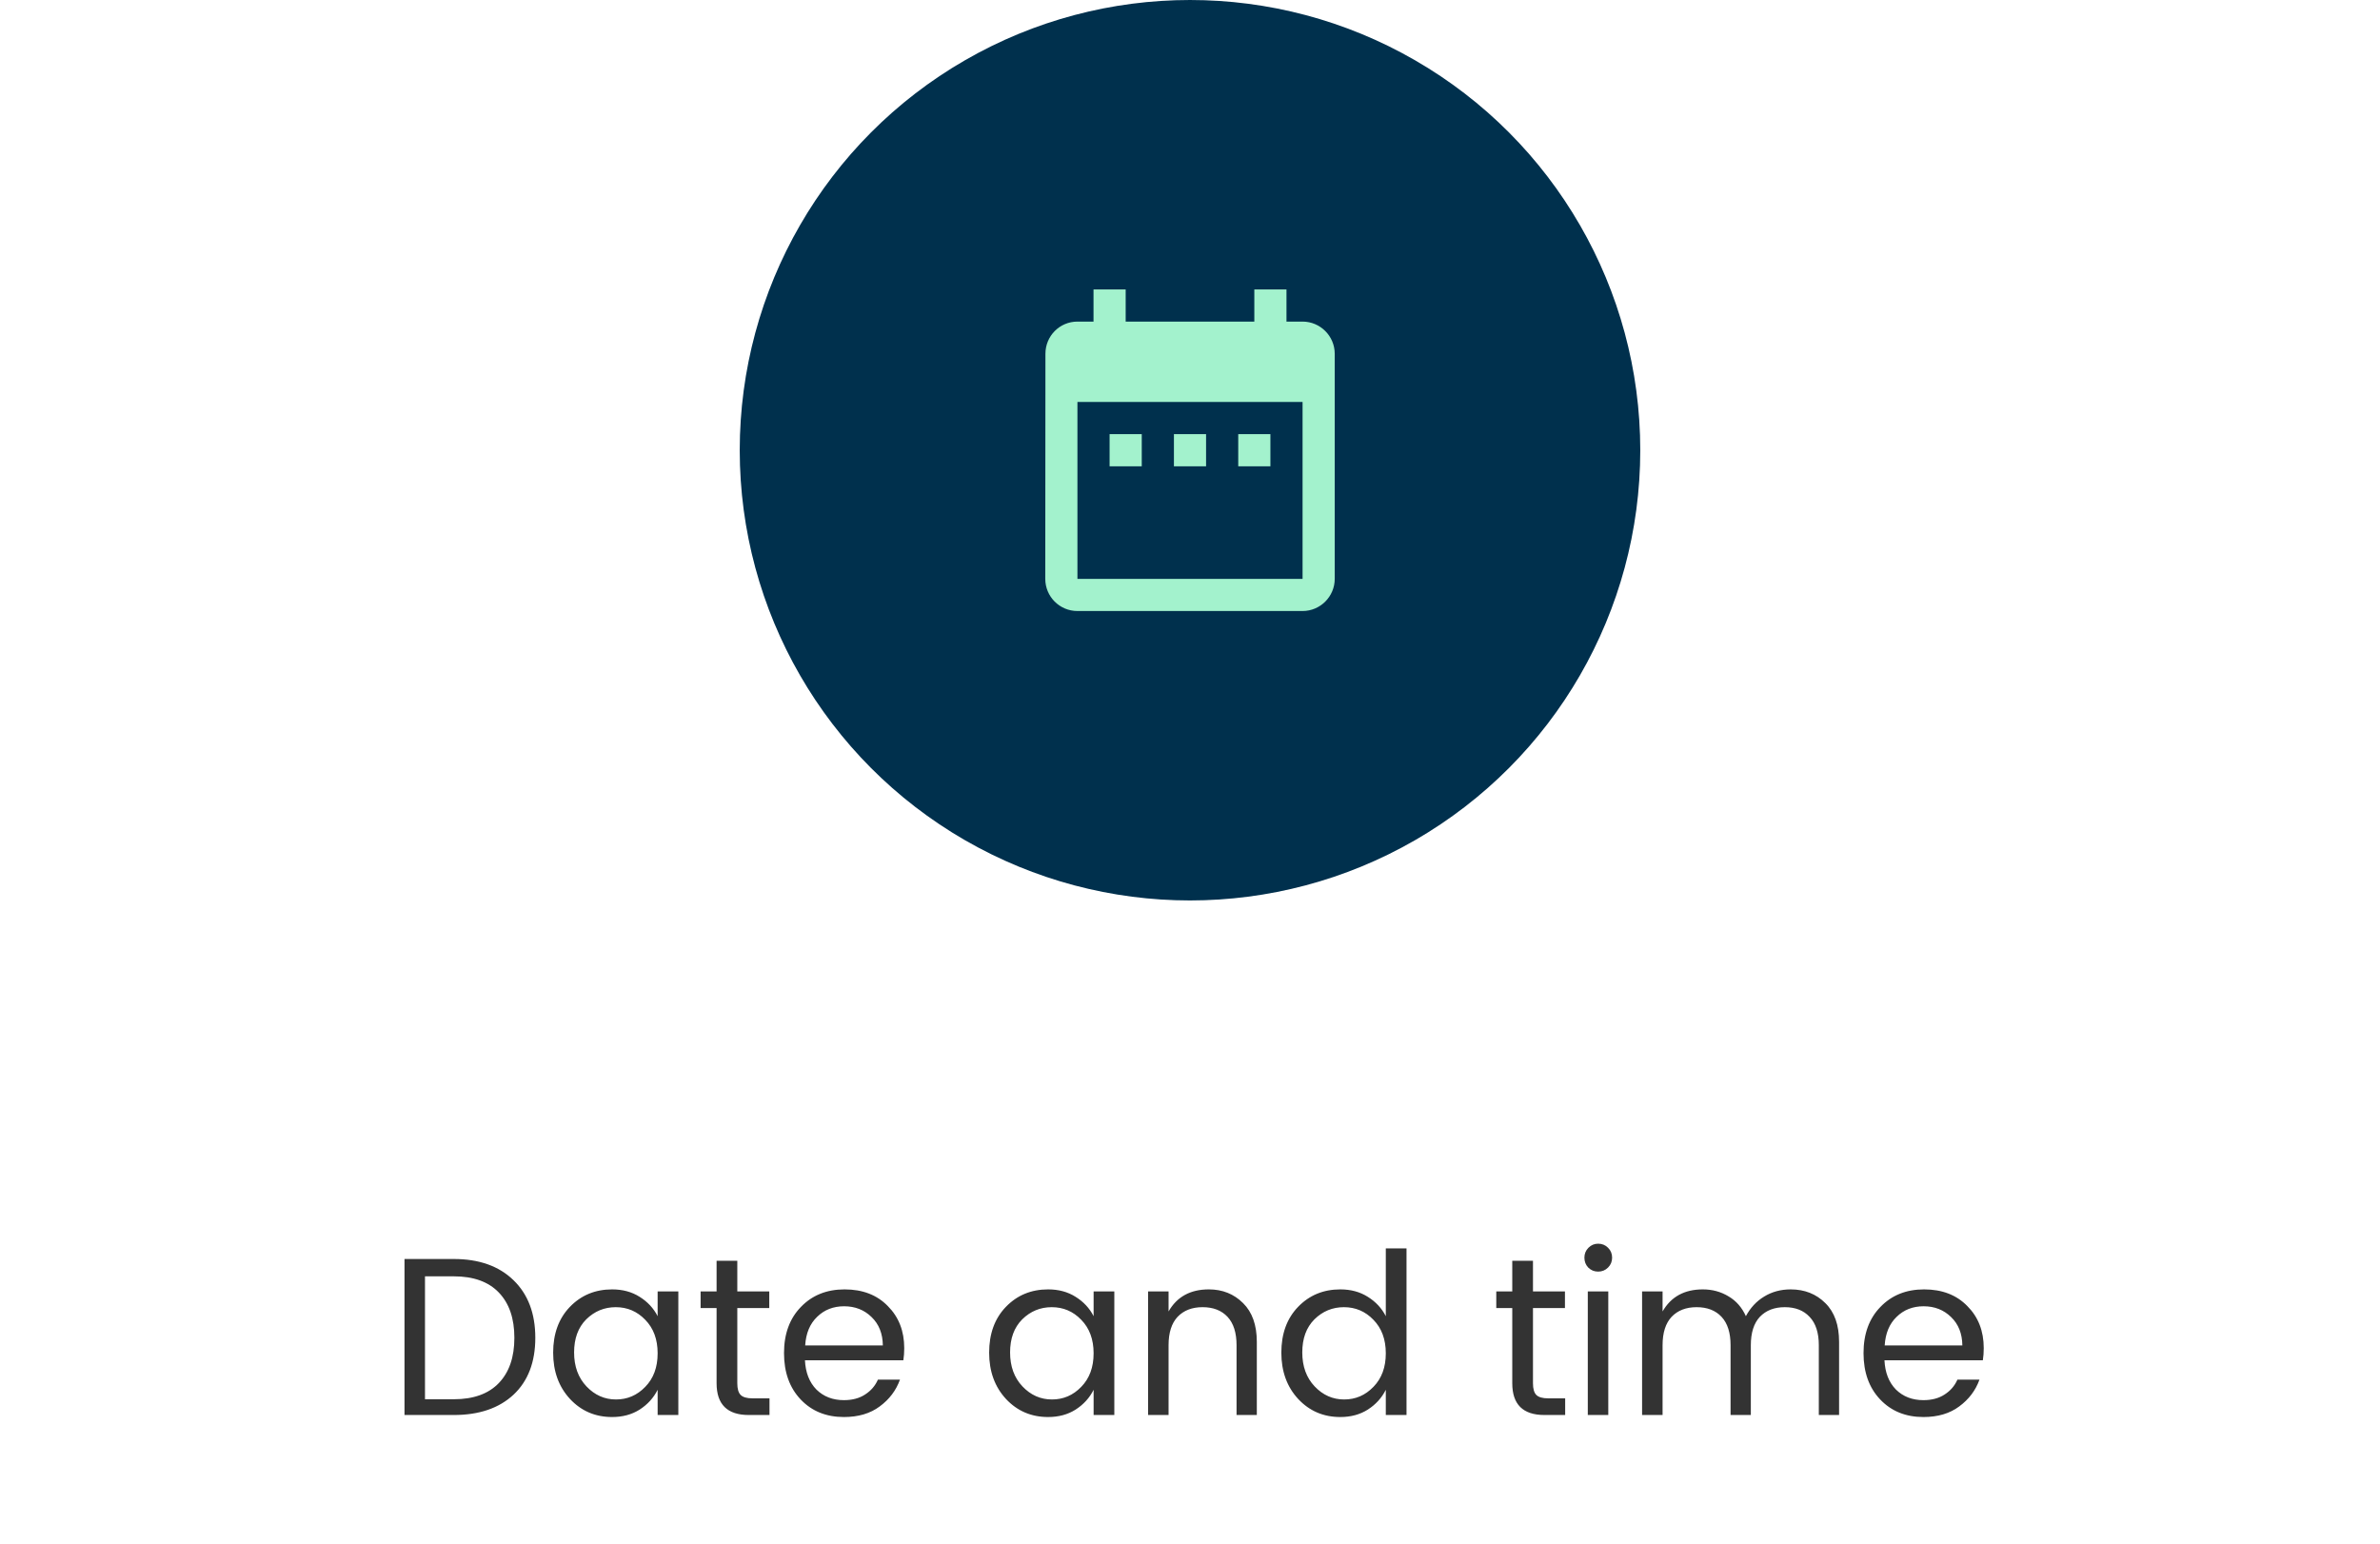 <svg width="148" height="96" viewBox="0 0 148 96" fill="none" xmlns="http://www.w3.org/2000/svg">
<path d="M26.428 87.02H28.221C29.443 87.02 30.377 86.684 31.02 86.012C31.665 85.34 31.986 84.402 31.986 83.198C31.986 81.994 31.665 81.056 31.02 80.384C30.377 79.712 29.443 79.376 28.221 79.376H26.428V87.02ZM28.221 78.298C29.788 78.298 31.025 78.737 31.93 79.614C32.836 80.491 33.288 81.686 33.288 83.198C33.288 84.71 32.836 85.891 31.93 86.74C31.025 87.58 29.788 88 28.221 88H25.154V78.298H28.221ZM40.124 86.25C40.638 85.727 40.895 85.032 40.895 84.164C40.895 83.296 40.638 82.601 40.124 82.078C39.62 81.555 39.009 81.294 38.291 81.294C37.581 81.294 36.97 81.546 36.456 82.05C35.953 82.554 35.7 83.24 35.7 84.108C35.7 84.976 35.957 85.681 36.471 86.222C36.984 86.763 37.595 87.034 38.304 87.034C39.014 87.034 39.62 86.773 40.124 86.25ZM38.066 88.126C37.021 88.126 36.148 87.753 35.449 87.006C34.748 86.25 34.398 85.289 34.398 84.122C34.398 82.946 34.744 81.999 35.434 81.28C36.135 80.552 37.012 80.188 38.066 80.188C38.72 80.188 39.289 80.342 39.775 80.65C40.269 80.958 40.642 81.359 40.895 81.854V80.314H42.182V88H40.895V86.432C40.642 86.936 40.269 87.347 39.775 87.664C39.289 87.972 38.72 88.126 38.066 88.126ZM46.801 86.964H47.851V88H46.563C45.229 88 44.561 87.342 44.561 86.026V81.35H43.567V80.314H44.561V78.41H45.849V80.314H47.837V81.35H45.849V86.026C45.849 86.371 45.919 86.614 46.059 86.754C46.199 86.894 46.447 86.964 46.801 86.964ZM52.478 88.126C51.377 88.126 50.481 87.762 49.79 87.034C49.099 86.306 48.754 85.345 48.754 84.15C48.754 82.955 49.104 81.999 49.804 81.28C50.504 80.552 51.409 80.188 52.52 80.188C53.64 80.188 54.536 80.533 55.208 81.224C55.889 81.905 56.23 82.778 56.23 83.842C56.23 84.113 56.211 84.365 56.174 84.598H50.056C50.093 85.363 50.331 85.97 50.77 86.418C51.218 86.857 51.787 87.076 52.478 87.076C53.001 87.076 53.439 86.959 53.794 86.726C54.158 86.493 54.424 86.185 54.592 85.802H55.964C55.721 86.474 55.301 87.029 54.704 87.468C54.116 87.907 53.374 88.126 52.478 88.126ZM54.9 83.674C54.891 82.937 54.657 82.349 54.2 81.91C53.743 81.462 53.173 81.238 52.492 81.238C51.82 81.238 51.26 81.457 50.812 81.896C50.364 82.325 50.117 82.918 50.07 83.674H54.9ZM67.236 86.25C67.749 85.727 68.006 85.032 68.006 84.164C68.006 83.296 67.749 82.601 67.236 82.078C66.732 81.555 66.121 81.294 65.402 81.294C64.692 81.294 64.081 81.546 63.568 82.05C63.064 82.554 62.812 83.24 62.812 84.108C62.812 84.976 63.069 85.681 63.582 86.222C64.095 86.763 64.707 87.034 65.416 87.034C66.125 87.034 66.732 86.773 67.236 86.25ZM65.178 88.126C64.132 88.126 63.26 87.753 62.56 87.006C61.86 86.25 61.51 85.289 61.51 84.122C61.51 82.946 61.855 81.999 62.546 81.28C63.246 80.552 64.123 80.188 65.178 80.188C65.831 80.188 66.4 80.342 66.886 80.65C67.38 80.958 67.754 81.359 68.006 81.854V80.314H69.294V88H68.006V86.432C67.754 86.936 67.38 87.347 66.886 87.664C66.4 87.972 65.831 88.126 65.178 88.126ZM72.667 80.314V81.56C73.189 80.645 74.025 80.188 75.173 80.188C76.022 80.188 76.731 80.473 77.301 81.042C77.87 81.602 78.155 82.405 78.155 83.45V88H76.895V83.66C76.895 82.885 76.708 82.297 76.335 81.896C75.961 81.495 75.443 81.294 74.781 81.294C74.127 81.294 73.609 81.495 73.227 81.896C72.853 82.297 72.667 82.885 72.667 83.66V88H71.393V80.314H72.667ZM85.406 86.25C85.919 85.727 86.176 85.032 86.176 84.164C86.176 83.296 85.919 82.601 85.406 82.078C84.902 81.555 84.29 81.294 83.572 81.294C82.862 81.294 82.251 81.546 81.738 82.05C81.234 82.554 80.982 83.24 80.982 84.108C80.982 84.976 81.239 85.681 81.752 86.222C82.265 86.763 82.876 87.034 83.586 87.034C84.295 87.034 84.902 86.773 85.406 86.25ZM83.348 88.126C82.302 88.126 81.43 87.753 80.73 87.006C80.03 86.25 79.68 85.289 79.68 84.122C79.68 82.946 80.025 81.999 80.716 81.28C81.416 80.552 82.293 80.188 83.348 80.188C84.001 80.188 84.57 80.342 85.056 80.65C85.55 80.958 85.924 81.359 86.176 81.854V77.64H87.464V88H86.176V86.432C85.924 86.936 85.55 87.347 85.056 87.664C84.57 87.972 84.001 88.126 83.348 88.126ZM96.28 86.964H97.33V88H96.042C94.707 88 94.04 87.342 94.04 86.026V81.35H93.046V80.314H94.04V78.41H95.328V80.314H97.316V81.35H95.328V86.026C95.328 86.371 95.398 86.614 95.538 86.754C95.678 86.894 95.925 86.964 96.28 86.964ZM99.996 78.83C99.829 78.998 99.623 79.082 99.38 79.082C99.138 79.082 98.933 78.998 98.764 78.83C98.606 78.662 98.526 78.457 98.526 78.214C98.526 77.971 98.611 77.766 98.778 77.598C98.947 77.43 99.147 77.346 99.38 77.346C99.623 77.346 99.829 77.43 99.996 77.598C100.165 77.766 100.249 77.971 100.249 78.214C100.249 78.457 100.165 78.662 99.996 78.83ZM98.737 88V80.314H100.011V88H98.737ZM103.387 80.314V81.56C103.91 80.645 104.745 80.188 105.893 80.188C106.481 80.188 107.013 80.333 107.489 80.622C107.965 80.902 108.325 81.313 108.567 81.854C108.847 81.331 109.225 80.925 109.701 80.636C110.187 80.337 110.737 80.188 111.353 80.188C112.221 80.188 112.94 80.473 113.509 81.042C114.079 81.602 114.363 82.405 114.363 83.45V88H113.103V83.66C113.103 82.885 112.912 82.297 112.529 81.896C112.156 81.495 111.643 81.294 110.989 81.294C110.336 81.294 109.818 81.495 109.435 81.896C109.062 82.297 108.875 82.885 108.875 83.66V88H107.615V83.66C107.615 82.885 107.429 82.297 107.055 81.896C106.682 81.495 106.164 81.294 105.501 81.294C104.848 81.294 104.33 81.495 103.947 81.896C103.574 82.297 103.387 82.885 103.387 83.66V88H102.113V80.314H103.387ZM119.607 88.126C118.506 88.126 117.61 87.762 116.919 87.034C116.228 86.306 115.883 85.345 115.883 84.15C115.883 82.955 116.233 81.999 116.933 81.28C117.633 80.552 118.538 80.188 119.649 80.188C120.769 80.188 121.665 80.533 122.337 81.224C123.018 81.905 123.359 82.778 123.359 83.842C123.359 84.113 123.34 84.365 123.303 84.598H117.185C117.222 85.363 117.46 85.97 117.899 86.418C118.347 86.857 118.916 87.076 119.607 87.076C120.13 87.076 120.568 86.959 120.923 86.726C121.287 86.493 121.553 86.185 121.721 85.802H123.093C122.85 86.474 122.43 87.029 121.833 87.468C121.245 87.907 120.503 88.126 119.607 88.126ZM122.029 83.674C122.02 82.937 121.786 82.349 121.329 81.91C120.872 81.462 120.302 81.238 119.621 81.238C118.949 81.238 118.389 81.457 117.941 81.896C117.493 82.325 117.246 82.918 117.199 83.674H122.029Z" fill="#333333"/>
<circle cx="74" cy="28" r="28" fill="#00304D"/>
<path d="M71 27H69V29H71V27ZM75 27H73V29H75V27ZM79 27H77V29H79V27ZM81 20H80V18H78V20H70V18H68V20H67C65.89 20 65.01 20.9 65.01 22L65 36C65 37.1 65.89 38 67 38H81C82.1 38 83 37.1 83 36V22C83 20.9 82.1 20 81 20ZM81 36H67V25H81V36Z" fill="#A3F2CD"/>
</svg>
